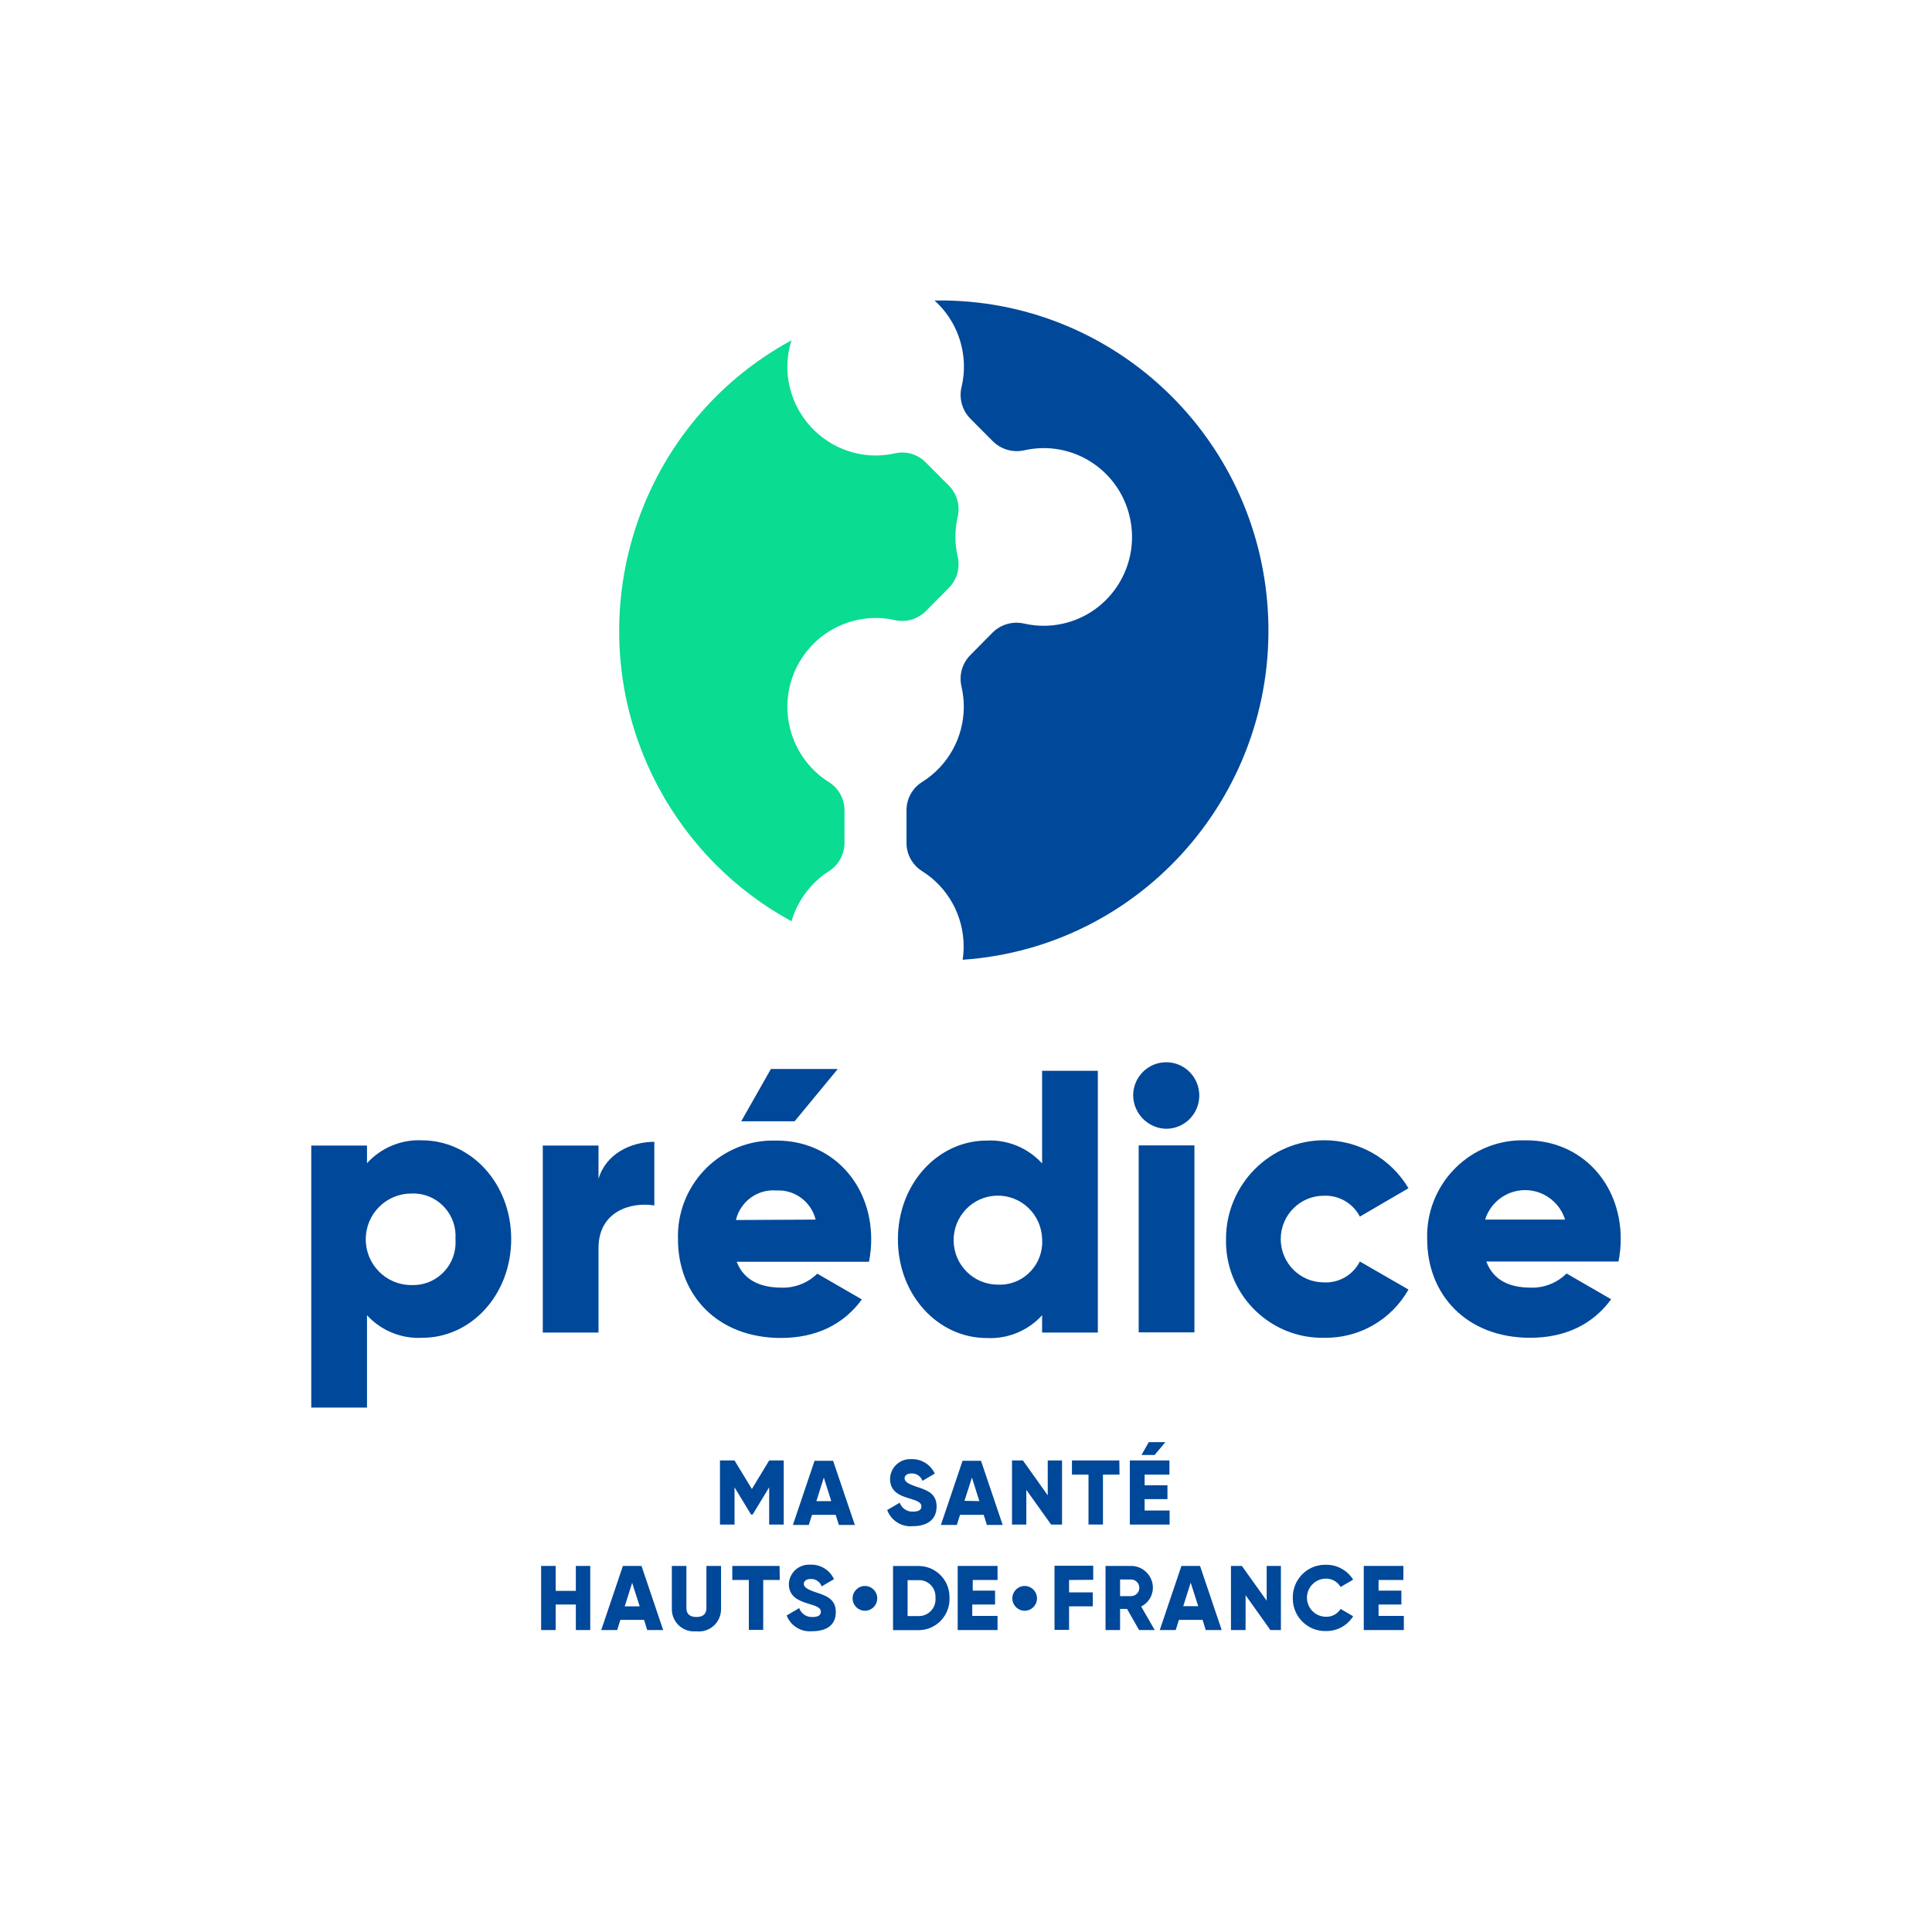 <svg xmlns="http://www.w3.org/2000/svg" width="180" height="180" viewBox="0 0 180 180" fill="none"><path d="M73.018 142.042H71.662V138.571L70.121 141.105H69.975L68.434 138.571V142.042H67.078V136.068H68.434L70.052 138.726L71.662 136.068H73.018V142.042Z" fill="#004899"></path><path d="M77.856 141.136H75.652L75.352 142.073H73.873L75.891 136.099H77.617L79.643 142.073H78.156L77.856 141.136ZM77.447 139.857L76.754 137.664L76.061 139.857H77.447Z" fill="#004899"></path><path d="M82.655 140.686L83.826 140.004C84.01 140.531 84.519 140.865 85.074 140.834C85.721 140.834 85.844 140.578 85.844 140.345C85.844 139.981 85.497 139.834 84.611 139.571C83.725 139.307 82.924 138.912 82.924 137.773C82.955 136.734 83.81 135.921 84.835 135.944C84.866 135.944 84.889 135.944 84.92 135.944C85.844 135.913 86.699 136.448 87.092 137.292L85.944 137.966C85.79 137.533 85.374 137.254 84.92 137.277C84.496 137.277 84.28 137.486 84.28 137.726C84.28 137.966 84.427 138.191 85.351 138.501C86.275 138.811 87.261 139.09 87.261 140.353C87.261 141.616 86.345 142.19 85.05 142.19C84.003 142.29 83.017 141.67 82.655 140.679V140.686Z" fill="#004899"></path><path d="M91.652 141.136H89.442L89.149 142.073H87.662L89.68 136.099H91.398L93.416 142.073H91.945L91.652 141.136ZM91.244 139.857L90.551 137.664L89.858 139.826L91.244 139.857Z" fill="#004899"></path><path d="M98.948 136.068V142.042H97.931L95.62 138.803V142.042H94.287V136.068H95.304L97.615 139.315V136.068H98.948Z" fill="#004899"></path><path d="M104.302 137.385H102.761V142.035H101.413V137.385H99.872V136.068H104.286L104.302 137.385Z" fill="#004899"></path><path d="M108.97 140.733V142.042H105.264V136.068H108.954V137.385H106.643V138.377H108.77V139.671H106.643V140.733H108.97ZM107.575 135.557H106.351L107.029 134.363H108.569L107.575 135.557Z" fill="#004899"></path><path d="M99.602 147.203V148.358H101.813V149.66H99.602V151.853H98.247V145.878H101.852V147.188L99.602 147.203Z" fill="#004899"></path><path d="M105.003 149.9H104.355V151.868H103V145.894H105.38C106.505 145.894 107.414 146.808 107.414 147.939C107.406 148.676 106.982 149.35 106.32 149.675L107.583 151.868H106.127L105.003 149.9ZM104.355 148.707H105.38C105.804 148.707 106.15 148.358 106.15 147.932C106.15 147.506 105.804 147.157 105.38 147.157H104.355V148.707Z" fill="#004899"></path><path d="M112.044 150.923H109.833L109.54 151.868H108.053L110.071 145.894H111.805L113.823 151.868H112.336L112.044 150.923ZM111.635 149.644L110.934 147.451L110.241 149.644H111.635Z" fill="#004899"></path><path d="M119.339 145.894V151.868H118.36L116.049 148.621V151.868H114.686V145.894H115.703L118.014 149.133V145.894H119.339Z" fill="#004899"></path><path d="M120.448 148.885C120.409 147.211 121.727 145.824 123.391 145.785C123.437 145.785 123.483 145.785 123.529 145.785C124.562 145.77 125.525 146.297 126.072 147.172L124.901 147.854C124.616 147.366 124.092 147.064 123.529 147.079C122.559 147.079 121.765 147.877 121.765 148.854C121.765 149.83 122.559 150.628 123.529 150.628C124.084 150.652 124.608 150.373 124.901 149.9L126.072 150.582C125.525 151.458 124.562 151.977 123.529 151.961C121.865 152 120.487 150.675 120.448 149.001C120.448 148.962 120.448 148.924 120.448 148.885Z" fill="#004899"></path><path d="M130.794 150.551V151.868H127.058V145.894H130.748V147.203H128.437V148.195H130.563V149.489H128.437V150.551H130.794Z" fill="#004899"></path><path d="M54.992 145.894V151.868H53.651V149.489H51.772V151.868H50.416V145.894H51.772V148.218H53.651V145.894H54.992Z" fill="#004899"></path><path d="M60.007 150.923H57.796L57.503 151.868H56.016L58.034 145.894H59.768L61.786 151.868H60.299L60.007 150.923ZM59.598 149.66L58.897 147.467L58.204 149.66H59.598Z" fill="#004899"></path><path d="M62.595 149.939V145.894H63.951V149.815C63.951 150.272 64.166 150.652 64.883 150.652C65.599 150.652 65.815 150.272 65.815 149.815V145.894H67.178V149.939C67.171 151.086 66.239 152.008 65.099 152C65.022 152 64.944 152 64.867 151.984C63.735 152.101 62.726 151.279 62.603 150.14C62.603 150.07 62.595 150.001 62.595 149.939Z" fill="#004899"></path><path d="M72.648 147.203H71.107V151.853H69.767V147.203H68.226V145.894H72.632L72.648 147.203Z" fill="#004899"></path><path d="M73.287 150.512L74.458 149.822C74.643 150.349 75.151 150.683 75.706 150.652C76.353 150.652 76.477 150.396 76.477 150.163C76.477 149.799 76.138 149.652 75.244 149.389C74.35 149.125 73.495 148.714 73.495 147.575C73.541 146.537 74.404 145.739 75.437 145.777C75.467 145.777 75.498 145.777 75.529 145.777C76.453 145.746 77.308 146.281 77.701 147.126L76.554 147.8C76.4 147.366 75.984 147.087 75.529 147.11C75.105 147.11 74.89 147.327 74.89 147.56C74.89 147.792 75.036 148.025 75.96 148.335C76.885 148.645 77.871 148.924 77.871 150.187C77.871 151.45 76.954 151.977 75.668 151.977C74.635 152.077 73.665 151.473 73.287 150.504V150.512Z" fill="#004899"></path><path d="M88.463 148.885C88.517 150.481 87.269 151.822 85.674 151.876C85.644 151.876 85.605 151.876 85.574 151.876H83.202V145.901H85.574C87.161 145.894 88.456 147.18 88.463 148.776C88.463 148.815 88.463 148.846 88.463 148.885ZM87.154 148.885C87.223 148.032 86.591 147.281 85.744 147.219C85.698 147.219 85.659 147.219 85.613 147.219H84.558V150.566H85.574C86.422 150.59 87.13 149.915 87.161 149.063C87.161 149.009 87.161 148.947 87.161 148.893L87.154 148.885Z" fill="#004899"></path><path d="M92.939 150.551V151.868H89.226V145.894H92.939V147.203H90.628V148.195H92.708V149.489H90.582V150.551H92.939Z" fill="#004899"></path><path d="M80.582 150.07C81.216 150.07 81.73 149.554 81.73 148.916C81.73 148.278 81.216 147.761 80.582 147.761C79.949 147.761 79.435 148.278 79.435 148.916C79.435 149.554 79.949 150.07 80.582 150.07Z" fill="#004899"></path><path d="M95.466 150.07C96.1 150.07 96.613 149.554 96.613 148.916C96.613 148.278 96.1 147.761 95.466 147.761C94.832 147.761 94.318 148.278 94.318 148.916C94.318 149.554 94.832 150.07 95.466 150.07Z" fill="#004899"></path><path d="M77.239 81.158C78.141 80.585 78.687 79.585 78.68 78.508V75.525C78.687 74.448 78.141 73.448 77.239 72.875C73.38 70.457 72.201 65.35 74.605 61.476C75.968 59.275 78.272 57.849 80.844 57.609C81.692 57.532 82.547 57.586 83.379 57.779C84.427 58.012 85.513 57.687 86.268 56.927L88.386 54.788C89.141 54.037 89.465 52.952 89.234 51.906C88.941 50.658 88.941 49.364 89.234 48.117C89.465 47.07 89.149 45.978 88.386 45.226L86.252 43.087C85.505 42.32 84.419 42.002 83.379 42.235C82.547 42.421 81.692 42.483 80.844 42.405C76.854 42.026 73.703 38.825 73.38 34.804C73.303 33.758 73.426 32.704 73.742 31.704C58.882 39.771 53.343 58.43 61.362 73.378C64.197 78.655 68.496 82.979 73.742 85.831C74.304 83.901 75.552 82.235 77.239 81.158Z" fill="#0ADC91"></path><path d="M88.24 28H87.069C88.64 29.41 89.611 31.379 89.781 33.494C89.85 34.362 89.781 35.23 89.58 36.075C89.334 37.136 89.65 38.252 90.42 39.019L92.492 41.104C93.27 41.879 94.387 42.196 95.458 41.948C99.895 40.956 104.286 43.769 105.272 48.233C106.258 52.696 103.462 57.113 99.025 58.105C97.846 58.368 96.629 58.368 95.45 58.105C94.379 57.849 93.262 58.159 92.477 58.934L90.412 61.026C89.65 61.786 89.334 62.886 89.573 63.932C89.719 64.568 89.796 65.211 89.796 65.862C89.788 68.698 88.332 71.333 85.944 72.836C85.027 73.394 84.465 74.386 84.457 75.463V78.562C84.465 79.632 85.027 80.616 85.929 81.174C88.317 82.677 89.773 85.312 89.781 88.148C89.781 88.574 89.75 89 89.688 89.419C106.528 88.264 119.254 73.595 118.106 56.648C117.035 40.755 104.07 28.326 88.24 28Z" fill="#004899"></path><path d="M47.627 115.44C47.627 120.632 43.891 124.638 39.353 124.638C37.404 124.747 35.517 123.979 34.192 122.538V131.14H29V106.73H34.192V108.373C35.509 106.924 37.404 106.141 39.353 106.242C43.891 106.265 47.627 110.248 47.627 115.44ZM42.435 115.44C42.589 113.247 40.94 111.349 38.768 111.201C38.614 111.194 38.468 111.186 38.313 111.201C35.972 111.201 34.077 113.108 34.077 115.463C34.077 117.819 35.972 119.725 38.313 119.725C40.494 119.826 42.342 118.129 42.443 115.936C42.443 115.773 42.443 115.611 42.443 115.448L42.435 115.44Z" fill="#004899"></path><path d="M60.962 106.381V112.309C58.812 111.961 55.762 112.829 55.762 116.277V124.15H50.57V106.73H55.762V109.83C56.455 107.497 58.774 106.381 60.962 106.381Z" fill="#004899"></path><path d="M72.825 119.965C74.065 120.004 75.259 119.532 76.145 118.664L80.297 121.066C78.603 123.391 76.045 124.654 72.756 124.654C66.832 124.654 63.165 120.647 63.165 115.456C63.019 110.527 66.87 106.412 71.77 106.265C71.97 106.265 72.17 106.265 72.371 106.265C77.424 106.265 81.168 110.202 81.168 115.463C81.168 116.168 81.099 116.866 80.96 117.556H68.634C69.328 119.338 70.915 119.965 72.825 119.965ZM75.991 113.627C75.575 111.961 74.042 110.822 72.34 110.915C70.576 110.767 68.973 111.937 68.565 113.666L75.991 113.627ZM74.034 104.467H69.058L71.824 99.593H78.056L74.034 104.467Z" fill="#004899"></path><path d="M102.283 99.764V124.15H97.091V122.538C95.774 123.987 93.879 124.762 91.93 124.661C87.392 124.661 83.656 120.655 83.656 115.463C83.656 110.271 87.392 106.265 91.93 106.265C93.879 106.164 95.774 106.947 97.091 108.396V99.764H102.283ZM97.091 115.44C97.037 113.154 95.15 111.341 92.87 111.395C90.597 111.449 88.794 113.348 88.848 115.642C88.902 117.881 90.713 119.671 92.939 119.687C95.119 119.803 96.975 118.121 97.099 115.928C97.106 115.765 97.099 115.603 97.099 115.44H97.091Z" fill="#004899"></path><path d="M105.573 102.065C105.573 100.353 106.952 98.966 108.654 98.966C110.356 98.966 111.735 100.353 111.735 102.065C111.735 103.778 110.356 105.165 108.654 105.165C106.967 105.134 105.603 103.762 105.573 102.065ZM106.089 106.715H111.281V124.134H106.089V106.715Z" fill="#004899"></path><path d="M114.224 115.44C114.224 110.357 118.322 106.234 123.375 106.234C126.595 106.234 129.577 107.931 131.225 110.705L126.696 113.348C126.048 112.1 124.739 111.341 123.337 111.403C121.118 111.403 119.323 113.216 119.323 115.44C119.323 117.664 121.118 119.477 123.337 119.477C124.739 119.555 126.056 118.788 126.696 117.532L131.225 120.144C129.631 122.964 126.634 124.685 123.406 124.638C118.453 124.754 114.339 120.81 114.224 115.827C114.224 115.696 114.224 115.572 114.224 115.44Z" fill="#004899"></path><path d="M142.626 119.965C143.867 120.004 145.068 119.524 145.954 118.648L150.106 121.05C148.412 123.375 145.846 124.638 142.557 124.638C136.641 124.638 132.966 120.632 132.966 115.44C132.82 110.512 136.672 106.389 141.571 106.242C141.787 106.242 141.995 106.242 142.21 106.242C147.264 106.242 151 110.178 151 115.44C151 116.145 150.931 116.843 150.792 117.532H138.474C139.16 119.338 140.7 119.965 142.626 119.965ZM145.816 113.627C145.168 111.558 142.973 110.411 140.916 111.062C139.699 111.449 138.751 112.402 138.366 113.627H145.816Z" fill="#004899"></path></svg>
